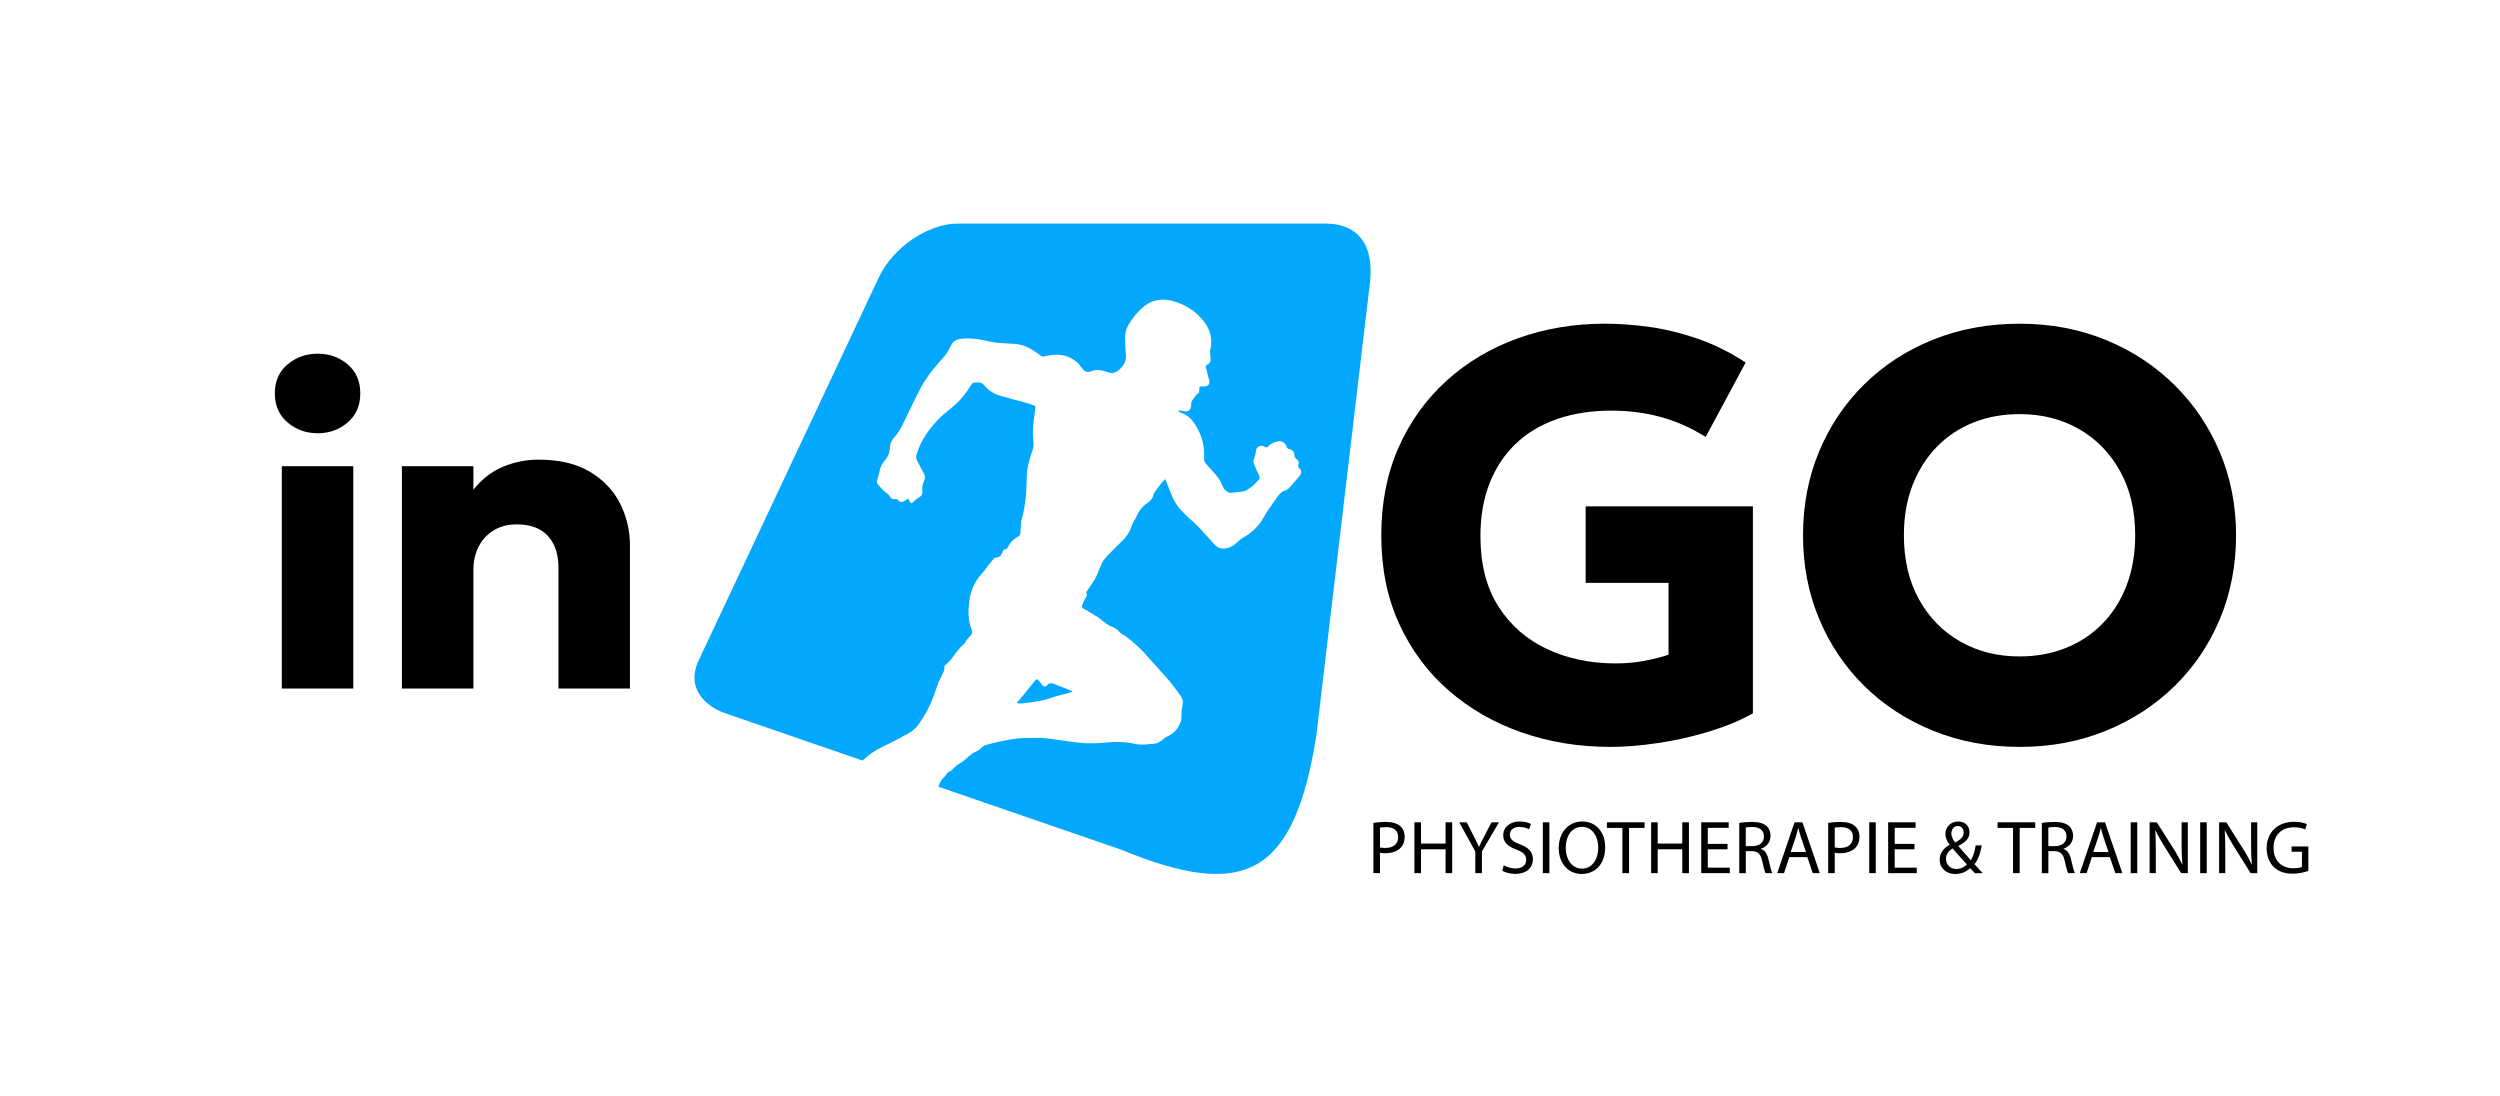 <?xml version="1.0" encoding="UTF-8"?>
<svg id="Ebene_1" data-name="Ebene 1" xmlns="http://www.w3.org/2000/svg" viewBox="0 0 1476 647">
  <defs>
    <style>
      .cls-1 {
        fill: #000;
      }

      .cls-1, .cls-2 {
        stroke-width: 0px;
      }

      .cls-2 {
        fill: #02a8fe;
      }
    </style>
  </defs>
  <g>
    <path class="cls-1" d="M950.54,440.96c-18.48,0-35.88-2.85-52.2-8.56-16.32-5.7-30.66-13.95-43.04-24.73-12.38-10.78-22.11-23.87-29.18-39.27-7.08-15.4-10.61-32.8-10.61-52.2s3.39-36.59,10.18-51.94c6.79-15.34,16.23-28.49,28.32-39.45,12.09-10.95,26.13-19.31,42.1-25.07,15.97-5.76,33.14-8.64,51.51-8.64,8.44,0,17.29.66,26.53,1.97,9.24,1.31,18.65,3.62,28.24,6.93,9.58,3.31,19,7.99,28.24,14.03l-23.62,43.98c-8.22-5.25-16.94-9.16-26.18-11.72-9.24-2.57-19.05-3.85-29.43-3.85-11.98,0-22.76,1.69-32.34,5.05-9.58,3.37-17.71,8.27-24.39,14.72-6.67,6.45-11.78,14.23-15.32,23.36-3.54,9.13-5.3,19.45-5.3,30.98,0,16.54,3.53,30.38,10.61,41.5,7.07,11.12,16.66,19.51,28.75,25.16,12.09,5.65,25.61,8.47,40.56,8.47,5.93,0,11.58-.51,16.94-1.54,5.36-1.03,10.1-2.22,14.2-3.59v-42.44h-48.94v-45.18h98.74v122.19c-7.19,4.11-15.72,7.67-25.58,10.7-9.87,3.02-19.97,5.31-30.29,6.85-10.33,1.54-19.83,2.31-28.49,2.31Z"/>
    <path class="cls-1" d="M1192.34,440.96c-18.37,0-35.37-3.17-51-9.5-15.63-6.33-29.18-15.15-40.64-26.44-11.47-11.29-20.37-24.53-26.7-39.7-6.33-15.17-9.5-31.6-9.5-49.29s3.16-34.28,9.5-49.46c6.33-15.17,15.23-28.41,26.7-39.7,11.47-11.3,25.01-20.08,40.64-26.35,15.63-6.27,32.63-9.41,51-9.41s35.34,3.2,50.91,9.58c15.57,6.39,29.12,15.29,40.64,26.7,11.52,11.41,20.45,24.67,26.78,39.79,6.33,15.12,9.5,31.4,9.5,48.86s-3.16,34.11-9.5,49.29c-6.33,15.17-15.26,28.41-26.78,39.7-11.53,11.29-25.07,20.11-40.64,26.44-15.57,6.33-32.54,9.5-50.91,9.5ZM1192.34,387.56c9.81,0,18.88-1.65,27.21-4.96,8.33-3.31,15.57-8.1,21.73-14.38,6.16-6.27,10.92-13.83,14.29-22.68,3.36-8.84,5.05-18.68,5.05-29.52,0-14.49-2.97-27.1-8.9-37.82-5.93-10.72-14.03-19.02-24.3-24.9-10.27-5.87-21.96-8.81-35.08-8.81-9.81,0-18.88,1.65-27.21,4.96-8.33,3.31-15.55,8.1-21.65,14.38-6.1,6.28-10.87,13.81-14.29,22.59-3.42,8.79-5.13,18.65-5.13,29.61,0,14.49,2.97,27.1,8.9,37.82,5.93,10.73,14.06,19.03,24.39,24.9,10.32,5.88,21.99,8.81,35,8.81Z"/>
  </g>
  <g>
    <path class="cls-1" d="M187.62,255.8c-6.87,0-12.81-2.12-17.83-6.37-5.02-4.25-7.53-9.97-7.53-17.18s2.51-12.91,7.53-17.12c5.02-4.2,10.96-6.31,17.83-6.31s12.65,2.1,17.63,6.31c4.98,4.2,7.46,9.91,7.46,17.12s-2.49,12.93-7.46,17.18c-4.98,4.25-10.85,6.37-17.63,6.37ZM166.38,406.5v-131.27h42.21v131.27h-42.21Z"/>
    <path class="cls-1" d="M237.29,406.5v-131.27h42.21v13.9c4.89-6.18,10.68-10.68,17.37-13.51,6.69-2.83,13.73-4.25,21.11-4.25,12.35,0,22.52,2.43,30.5,7.27,7.98,4.85,13.88,11.11,17.7,18.79,3.82,7.68,5.73,15.81,5.73,24.39v84.68h-42.21v-71.43c0-7.89-2.08-14.11-6.24-18.66-4.16-4.55-10.28-6.82-18.34-6.82-5.15,0-9.63,1.14-13.45,3.41-3.82,2.27-6.8,5.43-8.95,9.46-2.15,4.03-3.22,8.71-3.22,14.03v70.01h-42.21Z"/>
  </g>
  <g>
    <path class="cls-2" d="M783,132h-217.59c-17.46,0-38.26,14.15-46.47,31.61l-106.42,226.26c-8.21,17.45,5.48,28.13,16.74,31.6l80.04,27.58c3.2-3.27,7.11-5.92,11.61-8.05,5.45-2.58,10.79-5.43,16.04-8.39,3.81-2.15,6.08-5.79,8.37-9.45,3.44-5.5,5.84-11.37,7.74-17.54.87-2.82,2.35-5.46,3.6-8.16.49-1.07,1.24-1.99.79-3.34-.13-.41.38-1.25.82-1.6,2.8-2.24,4.71-5.22,6.82-8.04,1.17-1.56,2.68-2.86,4.04-4.28.19-.2.53-.32.61-.54.64-1.9,2.11-3.15,3.43-4.53,1.22-1.28.7-2.9.22-4.15-1.91-5.02-1.76-10.17-1.22-15.32.73-6.9,3.44-12.96,8.37-17.98,1.2-1.23,2.06-2.79,3.13-4.16,1.03-1.3,2.1-2.58,3.24-3.79.34-.36.97-.57,1.49-.6,1.85-.12,2.76-1.27,3.33-2.84.39-1.07.72-2.08,2.2-2.03.33.01.82-.55,1.01-.95,1.38-3,3.57-5.14,6.47-6.7.58-.31.97-1.39,1.06-2.16.25-2.18.18-4.39.47-6.56.21-1.57.85-3.09,1.16-4.65.45-2.28.81-4.57,1.17-6.87.81-5.13.74-10.31.96-15.48.22-5.05,1.55-9.96,3.27-14.72.65-1.81.91-3.76.63-5.67-.74-4.91-.08-9.79.49-14.67.2-1.73.56-3.44.71-5.17.04-.51-.34-1.1-.82-1.28-1.71-.65-3.46-1.19-5.22-1.68-5.02-1.41-10.09-2.69-15.09-4.18-3.39-1.01-6.33-2.89-8.73-5.54-.15-.17-.35-.3-.48-.49-1.63-2.35-4.04-1.69-6.25-1.53-.46.03-.97.77-1.3,1.29-2.73,4.27-5.71,8.33-9.53,11.7-3.02,2.67-6.34,5.03-9.17,7.88-6.16,6.22-11.19,13.22-13.67,21.78-.44,1.51.08,2.79.75,4.07,1.28,2.42,2.62,4.81,3.84,7.26.68,1.36.52,2.83-.15,4.13-.95,1.84-1.15,3.79-.95,5.75.21,2-.57,3.13-2.3,4.03-1.17.6-2.17,1.59-3.1,2.56-.82.85-1.17.96-1.88-.06-.44-.62-.74-1.34-1.16-2.12-.68.53-1.25,1.05-1.89,1.46-1.68,1.07-2.88.82-4.19-.64-.29-.32-.97-.6-1.35-.48-1.51.48-2.56-.08-3.22-1.35-.69-1.34-1.89-2-2.98-2.9-1.67-1.38-3.15-3.03-4.5-4.74-.38-.48-.19-1.56-.02-2.32.36-1.63,1.04-3.2,1.28-4.83.37-2.52,1.5-4.64,3.09-6.49,2.2-2.55,3.09-5.43,3.21-8.79.05-1.33.91-3.18,1.82-4.16,2.87-3.08,4.76-6.7,6.57-10.42,3.2-6.59,6.29-13.24,9.72-19.71,2.95-5.55,6.81-10.52,11.01-15.21,2.31-2.58,4.68-5.07,6.11-8.39,1.01-2.36,2.72-4.56,5.59-5.08,1.48-.27,3.01-.32,4.52-.35,4.89-.09,9.62.93,14.37,2,2.6.59,5.34.6,8.02.83,2.86.25,5.78.19,8.58.74,4.83.95,8.79,3.76,12.67,6.67.46.34,1.28.51,1.84.38,5.16-1.22,10.25-1.79,15.28.65,2.58,1.25,4.79,2.94,6.42,5.26,1.64,2.33,3.02,4.09,6.46,2.74,3.12-1.23,6.52-.51,9.67.71,2.97,1.16,5.44-.1,8.14-3.09,1.65-1.83,2.5-4.06,2.38-6.56-.15-3.28-.38-6.56-.51-9.85-.13-3.39.73-6.53,2.56-9.4,2.28-3.58,4.91-6.89,8.14-9.63,4.93-4.19,10.7-5.25,16.91-3.71,7.44,1.85,13.72,5.8,18.53,11.67,3.91,4.77,5.7,10.39,4.3,16.73-.32,1.47-.2,3.09,0,4.61.29,2.04.21,3.73-1.95,4.73-1,.46-.85,1.43-.62,2.3.61,2.38,1.26,4.76,1.88,7.14.42,1.65-.62,3.18-2.31,3.36-.53.06-1.07.03-1.61,0-1.6-.11-2.1.24-2.01,1.86.07,1.39-.14,2.43-1.59,2.95-.28.1-.42.57-.63.86-.68.94-1.42,1.86-2.04,2.84-.31.5-.5,1.08-.49,1.67.02,3.97-1.65,5.26-5.54,4.23-.6-.16-1.24-.15-1.86-.22-.04.18-.08.36-.12.55.38.23.73.55,1.14.68,4.34,1.36,7.18,4.38,9.4,8.2,2.77,4.77,4.49,9.82,4.55,15.38.01,1.28.13,2.56.07,3.83-.08,1.77,1.03,2.83,2.08,4,2.18,2.4,4.45,4.75,6.37,7.34,1.26,1.7,2.06,3.76,2.94,5.72.6,1.33,2.95,3.08,4.39,2.95,2.1-.19,4.19-.49,6.28-.64,2.7-.2,4.61-1.9,6.56-3.44,1.24-.99,2.26-2.26,3.38-3.4.79-.8,1.01-1.61.47-2.72-1.12-2.3-2.11-4.66-3.15-7-.49-1.1-.16-2.1.23-3.17.49-1.35.9-2.79,1.01-4.22.21-2.59,2.67-4.03,4.87-2.64,1.05.66,1.78.59,2.61-.35,1.49-1.71,3.62-2.34,5.7-2.83,2.2-.52,4.48,1.23,4.97,3.36.12.52.71,1.01,1.24,1.13,2.33.52,3.44,1.8,3.35,4.27-.02.58.7,1.35,1.27,1.76,1.1.78,1.49,1.69,1.1,2.95-.32,1.04-.23,1.86.69,2.68,1.26,1.13,1.19,2.87-.13,4.46-1.99,2.4-4.05,4.73-6.15,7.03-.51.56-1.21,1.1-1.92,1.28-3.24.83-4.71,3.64-6.42,5.98-2.37,3.24-4.68,6.54-6.62,10.05-2.92,5.28-7.09,9.16-12.25,12-1.03.57-1.95,1.32-2.78,2.16-1.76,1.78-3.67,3.25-6.16,3.85-2.92.7-5.59.38-7.71-1.91-2.76-2.98-5.38-6.11-8.17-9.06-2.04-2.15-4.21-4.18-6.41-6.17-3.78-3.43-7.47-6.98-9.72-11.63-1.6-3.32-2.81-6.84-4.19-10.27-.17-.42-.32-.84-.6-1.58-.89.85-1.72,1.48-2.34,2.27-1.52,1.95-2.95,3.97-4.42,5.96l-.15.4c-.49,4.1-4.31,5.42-6.68,7.96-.88.95-1.65,2.02-2.34,3.12-.58.93-.89,2.02-1.46,2.95-1.08,1.74-2.05,3.46-2.7,5.48-1.24,3.81-3.71,6.83-6.61,9.53-1.69,1.57-4.32,4.26-5.92,5.92-.94.97-1.9,1.93-2.77,2.95-.71.83-1.47,1.68-1.92,2.65-1.23,2.71-2.25,5.52-3.47,8.23-.61,1.36-1.44,2.63-2.26,3.88-1.16,1.76-2.41,3.45-3.6,5.19-.13.2-.23.62-.12.75.91,1.11.31,1.87-.36,2.86-.8,1.17-1.26,2.58-1.85,3.89-.59,1.32-.19,2.22,1.18,2.82.32.14.64.28.95.46,2.31,1.38,4.62,2.76,6.91,4.16.61.37,1.55,1.06,2.07,1.56,1.82,1.73,3.81,3.15,6.2,4.1,1.71.68,3.32,1.54,4.56,3.14.87,1.13,2.46,1.7,3.68,2.59,5.18,3.77,9.72,8.21,13.92,13.04,3.82,4.39,7.84,8.61,11.6,13.05,2.54,3,4.88,6.19,7.14,9.41,1.48,2.11,1.08,4.51.57,6.91-.34,1.62-.32,3.33-.43,4.99-.04.68.15,1.42-.05,2.04-1.3,4.04-3.44,7.45-7.65,9.37-1.06.48-2.05,1.12-2.93,1.89-1.86,1.61-3.64,2.73-6.02,2.77-1.78.03-3.55.43-5.32.44-1.87,0-3.8-.03-5.6-.46-5.71-1.37-11.42-1.29-17.21-.73-3.49.34-7.02.48-10.52.4-3.22-.07-6.44-.48-9.65-.89-5.3-.68-10.58-1.62-15.89-2.17-3.02-.31-6.09.02-9.14-.08-6.28-.19-12.36,1.1-18.44,2.4-2.6.55-5.18,1.23-7.7,2.05-.89.29-1.57,1.2-2.35,1.83-.5.39-.95.91-1.51,1.14-2.99,1.22-5.36,3.26-7.71,5.4-1.27,1.16-2.86,1.98-4.29,2.96-.54.37-1.03.8-1.5,1.26-1.28,1.25-2.49,2.58-4.24,3.21-.24.09-.4.43-.58.67-.66.85-1.19,1.86-2.01,2.53-1.61,1.32-2.19,3.17-2.96,4.94-.05.12-.07.28-.08.43l107.71,37.11c73.03,30.05,102.18,15.48,115.36-67.29l31.28-264.29c4.59-31-12.08-38-25.41-38Z"/>
    <path class="cls-2" d="M603.75,415.27c5.62-.73,11.27-1.27,16.68-3.23,2.65-.96,5.44-1.5,8.16-2.26,1.47-.41,2.91-.87,4.64-1.39-.4-.31-.52-.46-.67-.53-3.35-1.35-6.73-2.65-10.07-4.03-1.62-.67-2.97-.8-4.3.72-1.1,1.26-1.91,1.07-2.92-.24-.59-.76-1.18-1.52-1.82-2.24-1.22-1.39-1.44-1.35-2.58.07-2.29,2.86-4.61,5.7-6.94,8.53-1.12,1.36-2.29,2.69-3.44,4.03.05.17.1.33.15.5,1.04.03,2.1.21,3.12.08Z"/>
  </g>
  <g>
    <path class="cls-1" d="M810.85,485.85c1.87-.31,4.32-.58,7.44-.58,3.83,0,6.64.89,8.42,2.49,1.65,1.43,2.63,3.61,2.63,6.28s-.8,4.85-2.32,6.41c-2.05,2.18-5.39,3.3-9.17,3.3-1.16,0-2.23-.04-3.12-.27v12.03h-3.87v-29.66ZM814.73,500.32c.85.22,1.92.31,3.21.31,4.68,0,7.53-2.27,7.53-6.41s-2.81-5.88-7.08-5.88c-1.69,0-2.98.13-3.65.31v11.67Z"/>
    <path class="cls-1" d="M838.95,485.49v12.56h14.52v-12.56h3.92v30.02h-3.92v-14.08h-14.52v14.08h-3.87v-30.02h3.87Z"/>
    <path class="cls-1" d="M871.02,515.51v-12.74l-9.49-17.28h4.41l4.23,8.28c1.16,2.27,2.05,4.1,2.98,6.19h.09c.85-1.96,1.87-3.92,3.03-6.19l4.32-8.28h4.41l-10.07,17.24v12.78h-3.92Z"/>
    <path class="cls-1" d="M887.85,510.79c1.74,1.07,4.28,1.96,6.95,1.96,3.96,0,6.28-2.09,6.28-5.12,0-2.81-1.6-4.41-5.66-5.97-4.9-1.74-7.93-4.28-7.93-8.51,0-4.68,3.88-8.15,9.71-8.15,3.07,0,5.3.71,6.64,1.47l-1.07,3.16c-.98-.53-2.98-1.43-5.7-1.43-4.1,0-5.66,2.45-5.66,4.5,0,2.81,1.83,4.19,5.97,5.79,5.08,1.96,7.66,4.41,7.66,8.82,0,4.63-3.43,8.64-10.51,8.64-2.9,0-6.06-.85-7.66-1.92l.98-3.25Z"/>
    <path class="cls-1" d="M914.75,485.49v30.02h-3.87v-30.02h3.87Z"/>
    <path class="cls-1" d="M947.71,500.19c0,10.33-6.28,15.81-13.94,15.81s-13.5-6.15-13.5-15.23c0-9.53,5.92-15.77,13.94-15.77s13.5,6.28,13.5,15.19ZM924.41,500.68c0,6.41,3.47,12.16,9.58,12.16s9.62-5.66,9.62-12.47c0-5.97-3.12-12.2-9.58-12.2s-9.62,5.92-9.62,12.52Z"/>
    <path class="cls-1" d="M957.86,488.79h-9.13v-3.3h22.23v3.3h-9.18v26.72h-3.92v-26.72Z"/>
    <path class="cls-1" d="M978.7,485.49v12.56h14.52v-12.56h3.92v30.02h-3.92v-14.08h-14.52v14.08h-3.87v-30.02h3.87Z"/>
    <path class="cls-1" d="M1019.94,501.44h-11.67v10.82h13.01v3.25h-16.88v-30.02h16.21v3.25h-12.34v9.49h11.67v3.21Z"/>
    <path class="cls-1" d="M1026.84,485.89c1.96-.4,4.77-.62,7.44-.62,4.14,0,6.82.76,8.69,2.45,1.52,1.34,2.36,3.39,2.36,5.7,0,3.96-2.49,6.59-5.66,7.66v.13c2.32.8,3.7,2.94,4.41,6.06.98,4.19,1.69,7.08,2.32,8.24h-4.01c-.49-.85-1.16-3.43-2-7.17-.89-4.14-2.49-5.7-6.01-5.83h-3.65v13.01h-3.87v-29.62ZM1030.71,499.56h3.96c4.14,0,6.77-2.27,6.77-5.7,0-3.88-2.81-5.57-6.9-5.61-1.87,0-3.21.18-3.83.36v10.96Z"/>
    <path class="cls-1" d="M1056.41,506.07l-3.12,9.44h-4.01l10.2-30.02h4.68l10.24,30.02h-4.14l-3.21-9.44h-10.64ZM1066.25,503.04l-2.94-8.64c-.67-1.96-1.11-3.74-1.56-5.48h-.09c-.45,1.78-.94,3.61-1.51,5.43l-2.94,8.69h9.04Z"/>
    <path class="cls-1" d="M1079.35,485.85c1.87-.31,4.32-.58,7.44-.58,3.83,0,6.64.89,8.42,2.49,1.65,1.43,2.63,3.61,2.63,6.28s-.8,4.85-2.32,6.41c-2.05,2.18-5.39,3.3-9.17,3.3-1.16,0-2.23-.04-3.12-.27v12.03h-3.87v-29.66ZM1083.22,500.32c.85.22,1.92.31,3.21.31,4.68,0,7.53-2.27,7.53-6.41s-2.81-5.88-7.08-5.88c-1.69,0-2.98.13-3.65.31v11.67Z"/>
    <path class="cls-1" d="M1107.45,485.49v30.02h-3.87v-30.02h3.87Z"/>
    <path class="cls-1" d="M1130.3,501.44h-11.67v10.82h13.01v3.25h-16.88v-30.02h16.21v3.25h-12.34v9.49h11.67v3.21Z"/>
    <path class="cls-1" d="M1165.97,515.51c-.85-.85-1.65-1.69-2.81-2.94-2.58,2.4-5.48,3.43-8.77,3.43-5.83,0-9.22-3.92-9.22-8.42,0-4.1,2.45-6.9,5.88-8.77v-.13c-1.56-1.96-2.49-4.14-2.49-6.28,0-3.65,2.63-7.39,7.62-7.39,3.74,0,6.64,2.49,6.64,6.37,0,3.16-1.83,5.66-6.59,8.02v.13c2.54,2.94,5.39,6.24,7.31,8.37,1.38-2.09,2.32-4.99,2.9-8.77h3.56c-.8,4.72-2.09,8.46-4.32,11.09,1.6,1.69,3.16,3.39,4.94,5.3h-4.63ZM1161.24,510.34c-1.78-1.96-5.12-5.61-8.46-9.44-1.6,1.02-3.88,2.94-3.88,6.1,0,3.43,2.54,6.06,6.15,6.06,2.58,0,4.77-1.16,6.19-2.72ZM1152.11,492.04c0,2.14.98,3.79,2.27,5.39,3.03-1.74,4.99-3.34,4.99-5.88,0-1.83-1.02-3.88-3.47-3.88s-3.79,2.05-3.79,4.36Z"/>
    <path class="cls-1" d="M1188.5,488.79h-9.13v-3.3h22.23v3.3h-9.18v26.72h-3.92v-26.72Z"/>
    <path class="cls-1" d="M1205.47,485.89c1.96-.4,4.77-.62,7.44-.62,4.14,0,6.82.76,8.69,2.45,1.52,1.34,2.36,3.39,2.36,5.7,0,3.96-2.49,6.59-5.66,7.66v.13c2.32.8,3.7,2.94,4.41,6.06.98,4.19,1.69,7.08,2.32,8.24h-4.01c-.49-.85-1.16-3.43-2-7.17-.89-4.14-2.49-5.7-6.01-5.83h-3.65v13.01h-3.87v-29.62ZM1209.34,499.56h3.96c4.14,0,6.77-2.27,6.77-5.7,0-3.88-2.81-5.57-6.9-5.61-1.87,0-3.21.18-3.83.36v10.96Z"/>
    <path class="cls-1" d="M1235.04,506.07l-3.12,9.44h-4.01l10.2-30.02h4.68l10.24,30.02h-4.14l-3.21-9.44h-10.65ZM1244.88,503.04l-2.94-8.64c-.67-1.96-1.11-3.74-1.56-5.48h-.09c-.45,1.78-.94,3.61-1.51,5.43l-2.94,8.69h9.04Z"/>
    <path class="cls-1" d="M1261.84,485.49v30.02h-3.87v-30.02h3.87Z"/>
    <path class="cls-1" d="M1269.15,515.51v-30.02h4.23l9.62,15.19c2.23,3.52,3.96,6.68,5.39,9.75l.09-.04c-.36-4.01-.45-7.66-.45-12.34v-12.56h3.65v30.02h-3.92l-9.53-15.23c-2.09-3.34-4.1-6.77-5.61-10.02l-.13.04c.22,3.79.31,7.39.31,12.38v12.83h-3.65Z"/>
    <path class="cls-1" d="M1302.86,485.49v30.02h-3.87v-30.02h3.87Z"/>
    <path class="cls-1" d="M1310.16,515.51v-30.02h4.23l9.62,15.19c2.23,3.52,3.96,6.68,5.39,9.75l.09-.04c-.36-4.01-.45-7.66-.45-12.34v-12.56h3.65v30.02h-3.92l-9.53-15.23c-2.09-3.34-4.1-6.77-5.61-10.02l-.13.04c.22,3.79.31,7.39.31,12.38v12.83h-3.65Z"/>
    <path class="cls-1" d="M1362.85,514.17c-1.74.62-5.17,1.65-9.22,1.65-4.54,0-8.28-1.16-11.22-3.96-2.58-2.49-4.19-6.5-4.19-11.18.04-8.95,6.19-15.5,16.26-15.5,3.47,0,6.19.76,7.48,1.38l-.94,3.16c-1.6-.71-3.61-1.29-6.64-1.29-7.3,0-12.07,4.54-12.07,12.07s4.59,12.12,11.58,12.12c2.54,0,4.28-.36,5.17-.8v-8.95h-6.1v-3.12h9.89v14.43Z"/>
  </g>
</svg>